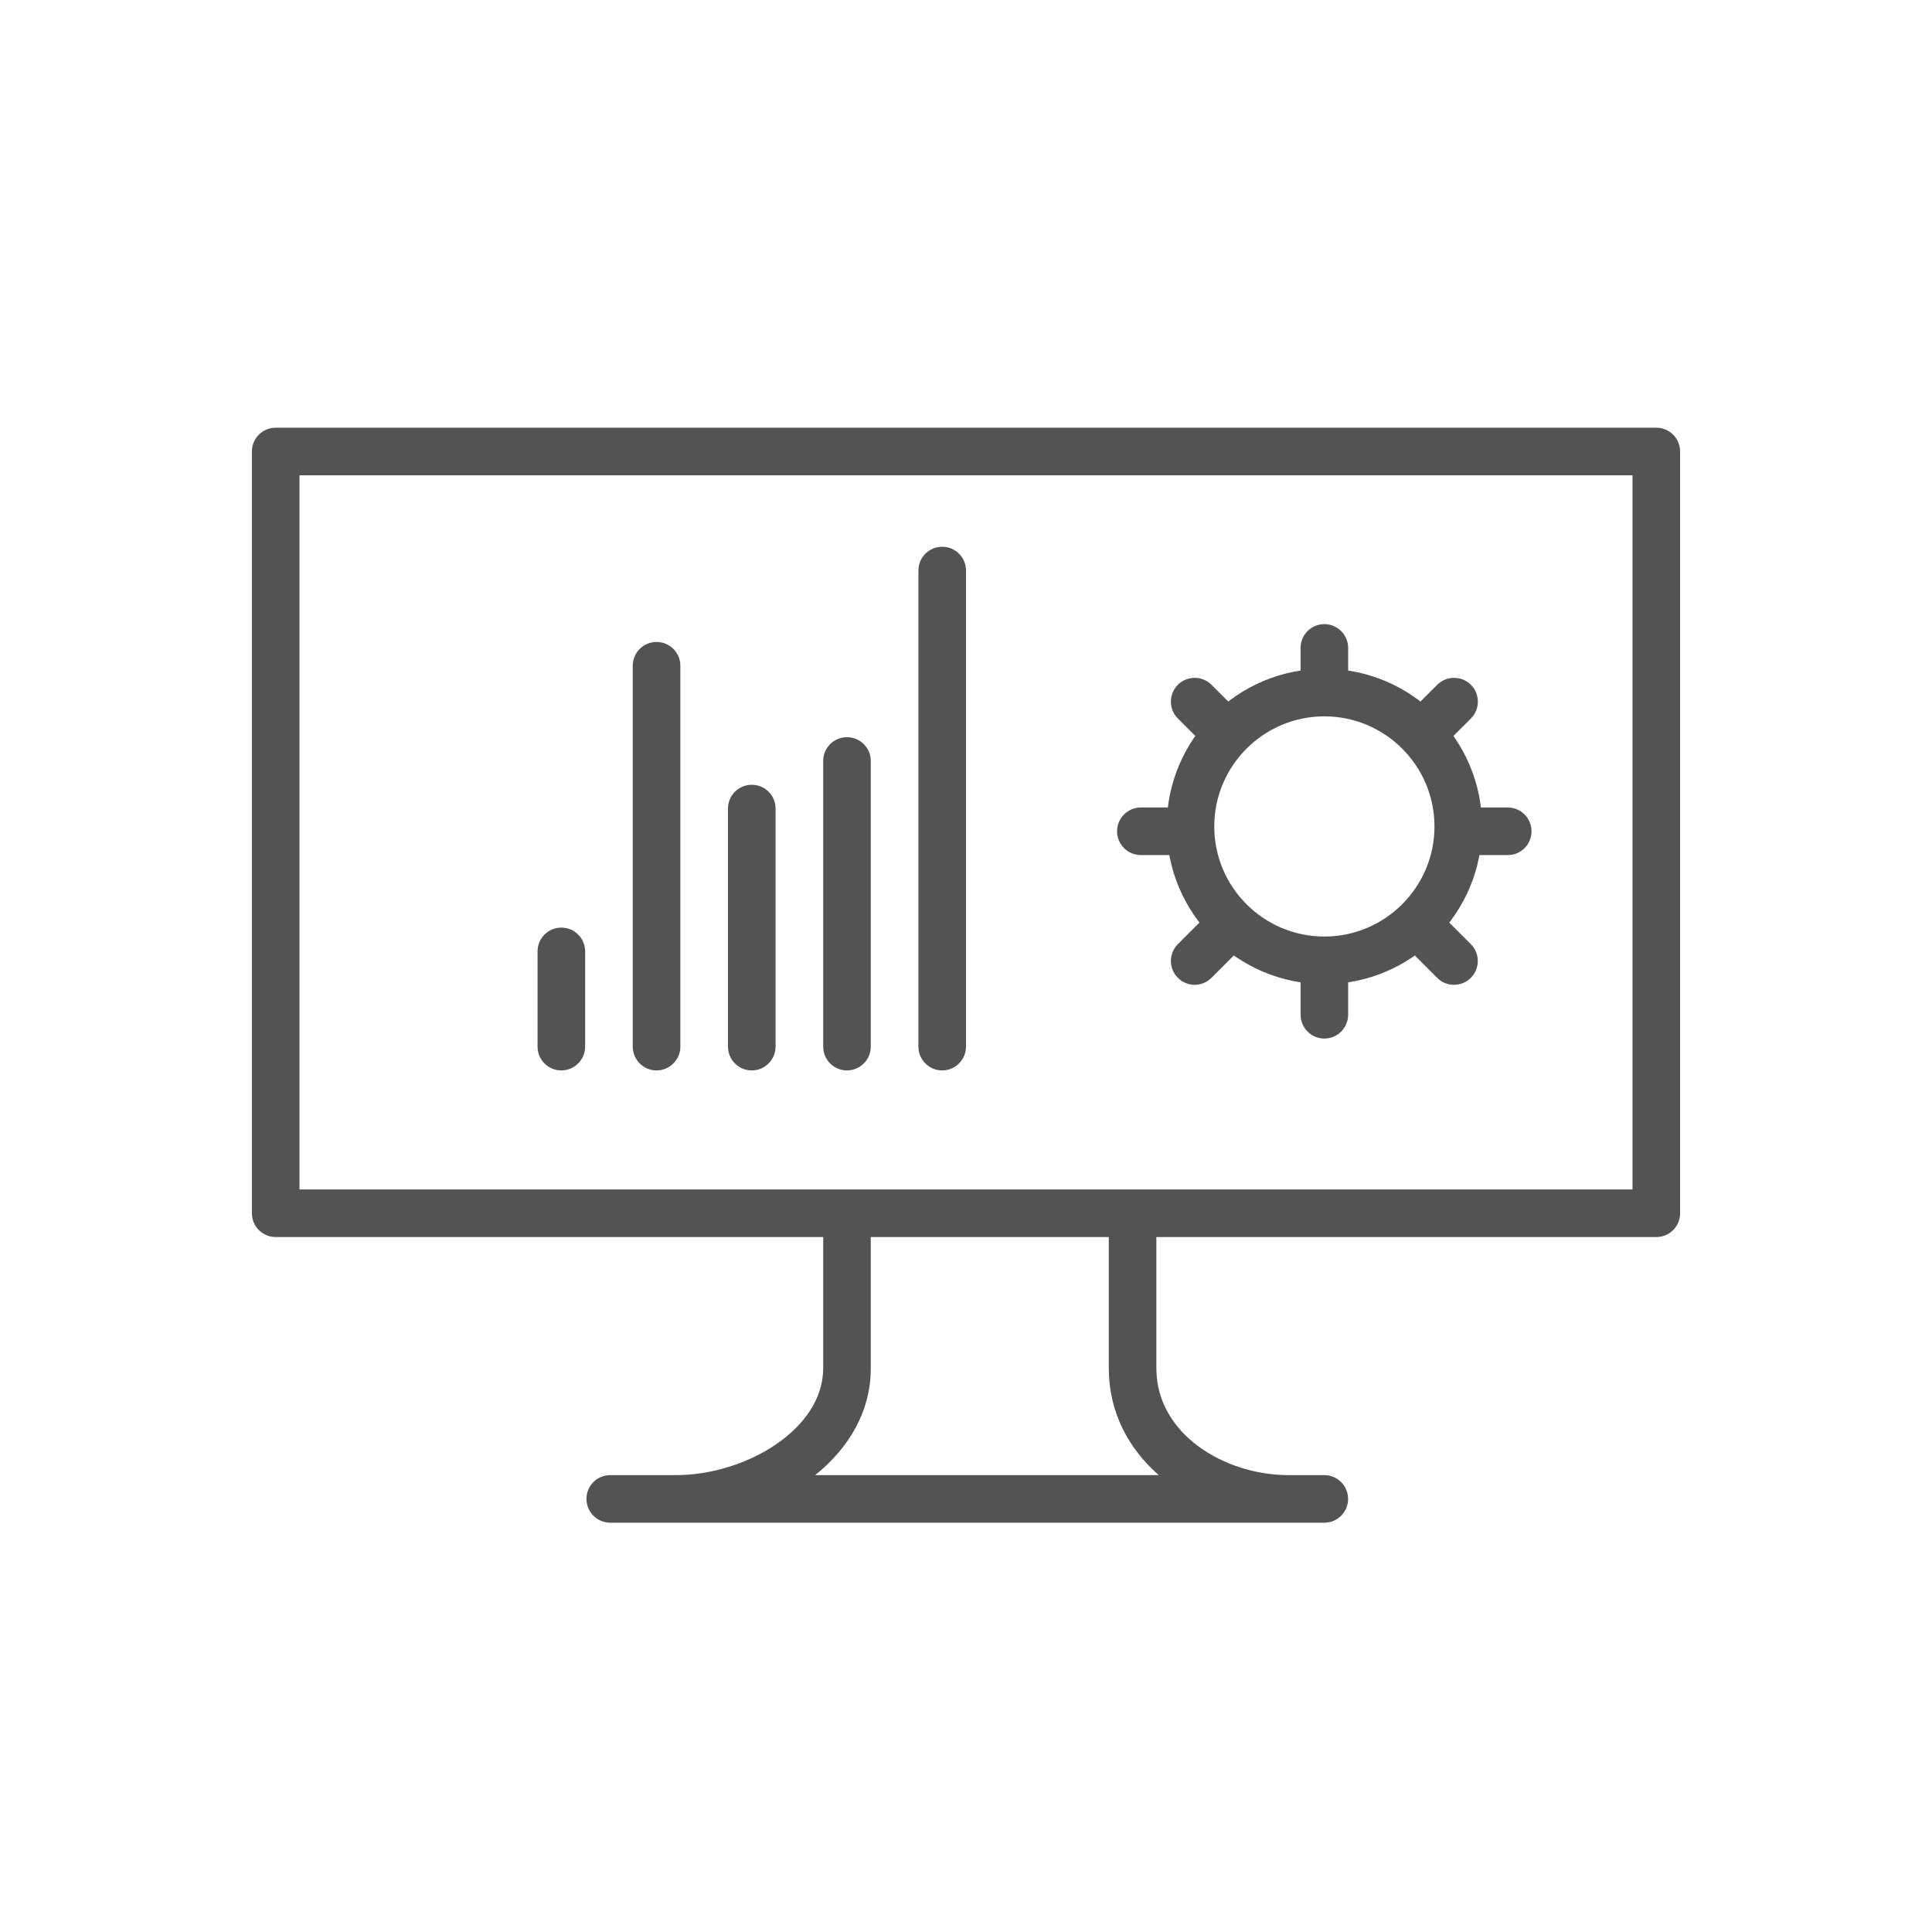 <?xml version="1.0" encoding="utf-8"?>
<!-- Generator: Adobe Illustrator 15.1.0, SVG Export Plug-In . SVG Version: 6.00 Build 0)  -->
<!DOCTYPE svg PUBLIC "-//W3C//DTD SVG 1.1//EN" "http://www.w3.org/Graphics/SVG/1.1/DTD/svg11.dtd">
<svg version="1.1" id="Layer_1" xmlns="http://www.w3.org/2000/svg" xmlns:xlink="http://www.w3.org/1999/xlink" x="0px" y="0px"
	 width="60px" height="60px" viewBox="0 0 60 60" enable-background="new 0 0 60 60" xml:space="preserve">
<g>
	<path fill="#525352" d="M51.438,38.418H8.562c-0.41,0-0.739-0.332-0.739-0.738V14.022c0-0.41,0.329-0.739,0.739-0.739h42.877
		c0.406,0,0.738,0.329,0.738,0.739v23.656C52.178,38.086,51.846,38.418,51.438,38.418z M9.301,36.939h41.398V14.762H9.301V36.939z"
		/>
	<path fill="#525352" d="M41.129,47.289H18.952c-0.41,0-0.739-0.332-0.739-0.739c0-0.409,0.329-0.739,0.739-0.739h2.042
		c2.157,0,4.571-1.42,4.571-3.317v-4.074c0-0.41,0.329-0.739,0.739-0.739c0.407,0,0.739,0.329,0.739,0.739v4.074
		c0,1.349-0.69,2.485-1.727,3.317h10.67c-0.932-0.816-1.551-1.945-1.551-3.317v-4.074c0-0.41,0.328-0.739,0.738-0.739
		c0.407,0,0.739,0.329,0.739,0.739v4.074c0,2.048,2.125,3.317,4.099,3.317h1.116c0.407,0,0.739,0.33,0.739,0.739
		C41.868,46.957,41.536,47.289,41.129,47.289z"/>
	<path fill="#525352" d="M17.433,33.243c-0.41,0-0.739-0.332-0.739-0.739v-2.957c0-0.41,0.329-0.739,0.739-0.739
		c0.407,0,0.739,0.329,0.739,0.739v2.957C18.172,32.911,17.84,33.243,17.433,33.243z"/>
	<path fill="#525352" d="M20.39,33.243c-0.41,0-0.739-0.332-0.739-0.739V20.676c0-0.41,0.329-0.739,0.739-0.739
		c0.407,0,0.739,0.329,0.739,0.739v11.828C21.129,32.911,20.797,33.243,20.39,33.243z"/>
	<path fill="#525352" d="M23.347,33.243c-0.41,0-0.739-0.332-0.739-0.739v-7.393c0-0.41,0.329-0.739,0.739-0.739
		c0.407,0,0.739,0.329,0.739,0.739v7.393C24.086,32.911,23.754,33.243,23.347,33.243z"/>
	<path fill="#525352" d="M26.304,33.243c-0.41,0-0.739-0.332-0.739-0.739v-8.871c0-0.41,0.329-0.739,0.739-0.739
		c0.407,0,0.739,0.329,0.739,0.739v8.871C27.043,32.911,26.711,33.243,26.304,33.243z"/>
	<path fill="#525352" d="M29.261,33.243c-0.41,0-0.739-0.332-0.739-0.739V17.719c0-0.41,0.329-0.739,0.739-0.739
		c0.407,0,0.739,0.329,0.739,0.739v14.785C30,32.911,29.668,33.243,29.261,33.243z"/>
	<g>
		<g>
			<g>
				<g>
					<path fill="#525352" d="M41.129,22.247c-0.408,0-0.738-0.332-0.738-0.739v-1.386c0-0.41,0.33-0.739,0.738-0.739
						c0.407,0,0.739,0.33,0.739,0.739v1.386C41.868,21.915,41.536,22.247,41.129,22.247z"/>
					<path fill="#525352" d="M41.129,32.253c-0.408,0-0.738-0.332-0.738-0.739v-1.387c0-0.41,0.33-0.739,0.738-0.739
						c0.407,0,0.739,0.329,0.739,0.739v1.387C41.868,31.921,41.536,32.253,41.129,32.253z"/>
				</g>
				<g>
					<path fill="#525352" d="M36.818,26.555h-1.387c-0.408,0-0.74-0.329-0.74-0.739c0-0.407,0.332-0.739,0.74-0.739h1.387
						c0.408,0,0.738,0.332,0.738,0.739C37.559,26.226,37.229,26.555,36.818,26.555z"/>
					<path fill="#525352" d="M46.824,26.555h-1.387c-0.408,0-0.739-0.329-0.739-0.739c0-0.407,0.331-0.739,0.739-0.739h1.387
						c0.41,0,0.738,0.332,0.738,0.739C47.563,26.226,47.234,26.555,46.824,26.555z"/>
				</g>
			</g>
			<g>
				<g>
					<path fill="#525352" d="M38.08,23.509c-0.188,0-0.379-0.072-0.521-0.217l-0.979-0.979c-0.289-0.289-0.289-0.756-0.001-1.045
						s0.758-0.289,1.047,0l0.979,0.979c0.289,0.286,0.289,0.757,0.002,1.045C38.46,23.437,38.271,23.509,38.08,23.509z"/>
					<path fill="#525352" d="M45.154,30.584c-0.188,0-0.379-0.072-0.522-0.217l-0.979-0.979c-0.289-0.288-0.289-0.756,0-1.045
						c0.289-0.289,0.758-0.289,1.046,0l0.979,0.979c0.288,0.289,0.288,0.757,0,1.046C45.533,30.512,45.346,30.584,45.154,30.584z"/>
				</g>
				<g>
					<path fill="#525352" d="M37.102,30.584c-0.19,0-0.379-0.072-0.522-0.217c-0.289-0.289-0.289-0.757,0-1.046l0.979-0.979
						c0.287-0.289,0.756-0.289,1.045,0s0.289,0.757,0,1.045l-0.979,0.979C37.479,30.512,37.289,30.584,37.102,30.584z"/>
					<path fill="#525352" d="M44.176,23.509c-0.189,0-0.38-0.072-0.523-0.217c-0.287-0.289-0.287-0.759,0.002-1.045l0.979-0.979
						c0.289-0.289,0.76-0.289,1.047,0s0.287,0.757,0,1.045L44.7,23.292C44.555,23.437,44.363,23.509,44.176,23.509z"/>
				</g>
			</g>
			<path fill="#525352" d="M41.129,30.563c-2.701,0-4.896-2.196-4.896-4.897c0-2.7,2.195-4.897,4.896-4.897
				c2.7,0,4.898,2.198,4.898,4.897C46.027,28.366,43.829,30.563,41.129,30.563z M41.129,22.247c-1.886,0-3.419,1.534-3.419,3.419
				c0,1.886,1.533,3.419,3.419,3.419c1.885,0,3.42-1.534,3.42-3.419C44.549,23.78,43.014,22.247,41.129,22.247z"/>
		</g>
	</g>
</g>
</svg>

